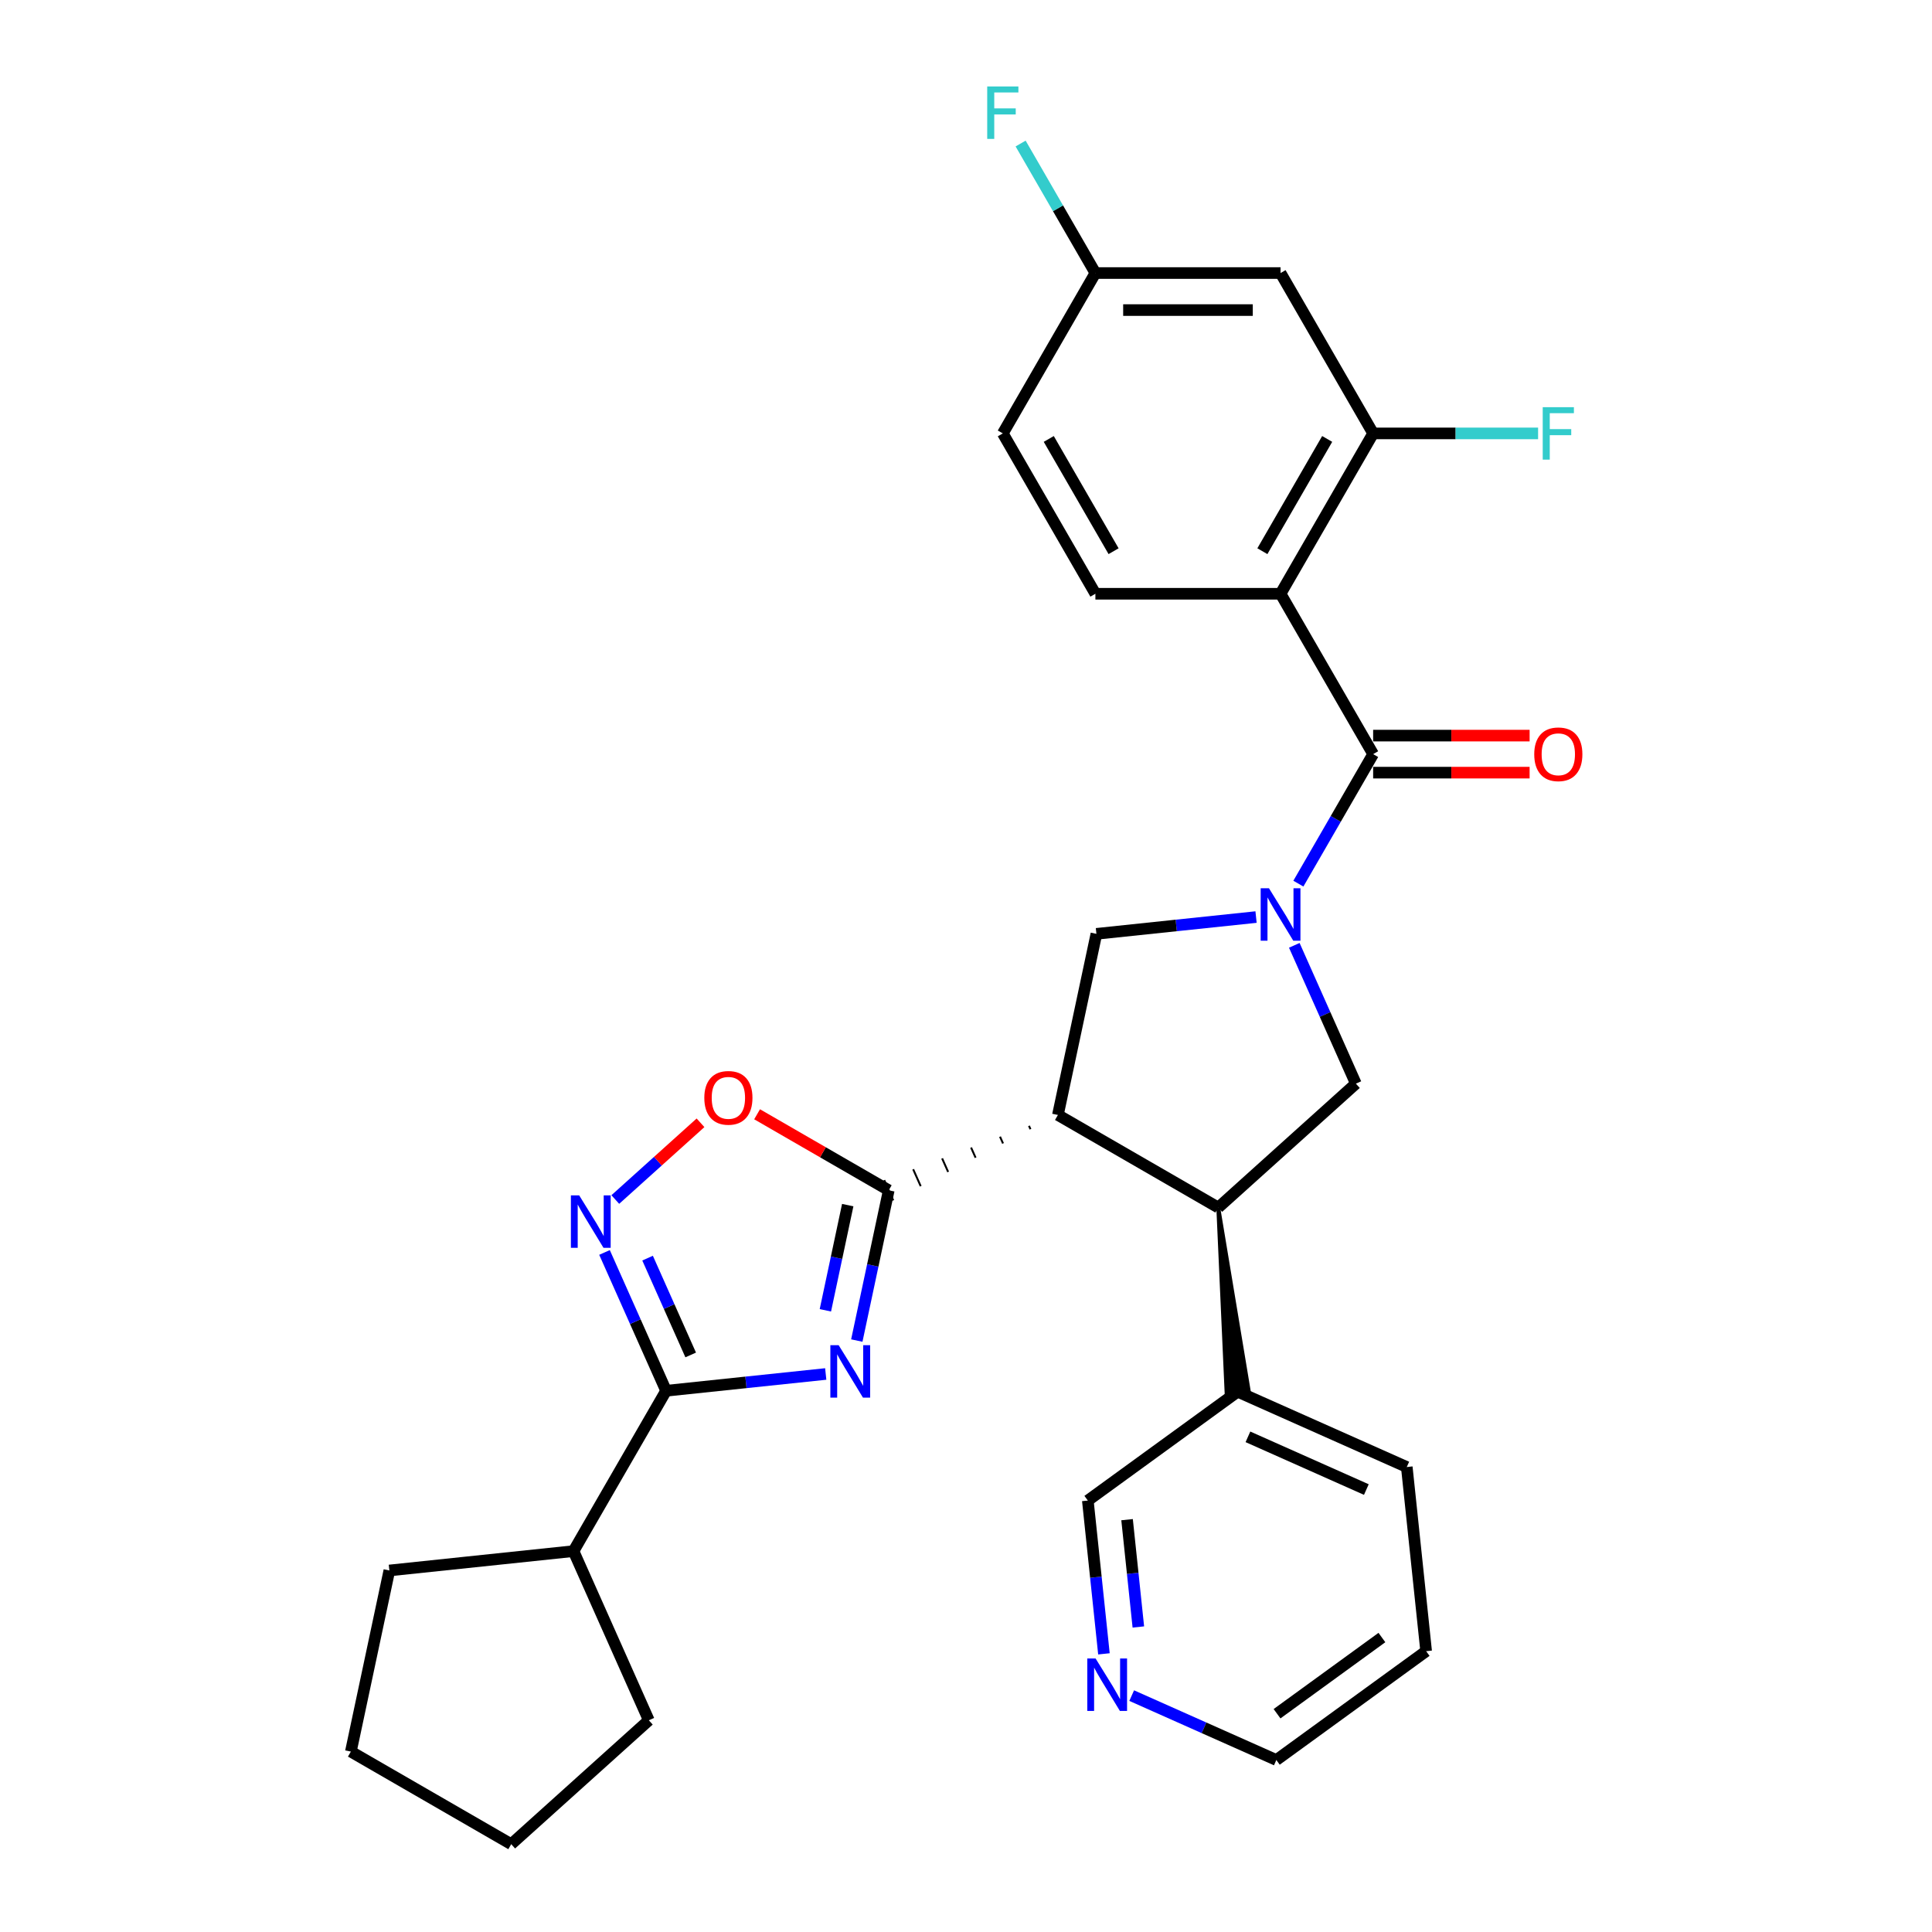 <?xml version='1.0' encoding='iso-8859-1'?>
<svg version='1.1' baseProfile='full'
              xmlns='http://www.w3.org/2000/svg'
                      xmlns:rdkit='http://www.rdkit.org/xml'
                      xmlns:xlink='http://www.w3.org/1999/xlink'
                  xml:space='preserve'
width='1000px' height='1000px' viewBox='0 0 1000 1000'>
<!-- END OF HEADER -->
<rect style='opacity:1.0;fill:#FFFFFF;stroke:none' width='1000' height='1000' x='0' y='0'> </rect>
<path class='bond-3' d='M 672.035,457.37 L 691.387,423.852' style='fill:none;fill-rule:evenodd;stroke:#0000FF;stroke-width:6px;stroke-linecap:butt;stroke-linejoin:miter;stroke-opacity:1' />
<path class='bond-3' d='M 691.387,423.852 L 710.738,390.335' style='fill:none;fill-rule:evenodd;stroke:#000000;stroke-width:6px;stroke-linecap:butt;stroke-linejoin:miter;stroke-opacity:1' />
<path class='bond-7' d='M 650.127,474.671 L 608.813,479.013' style='fill:none;fill-rule:evenodd;stroke:#0000FF;stroke-width:6px;stroke-linecap:butt;stroke-linejoin:miter;stroke-opacity:1' />
<path class='bond-7' d='M 608.813,479.013 L 567.498,483.356' style='fill:none;fill-rule:evenodd;stroke:#000000;stroke-width:6px;stroke-linecap:butt;stroke-linejoin:miter;stroke-opacity:1' />
<path class='bond-10' d='M 669.926,489.305 L 685.862,525.1' style='fill:none;fill-rule:evenodd;stroke:#0000FF;stroke-width:6px;stroke-linecap:butt;stroke-linejoin:miter;stroke-opacity:1' />
<path class='bond-10' d='M 685.862,525.1 L 701.799,560.894' style='fill:none;fill-rule:evenodd;stroke:#000000;stroke-width:6px;stroke-linecap:butt;stroke-linejoin:miter;stroke-opacity:1' />
<path class='bond-0' d='M 443.482,693.869 L 451.748,654.978' style='fill:none;fill-rule:evenodd;stroke:#0000FF;stroke-width:6px;stroke-linecap:butt;stroke-linejoin:miter;stroke-opacity:1' />
<path class='bond-0' d='M 451.748,654.978 L 460.015,616.087' style='fill:none;fill-rule:evenodd;stroke:#000000;stroke-width:6px;stroke-linecap:butt;stroke-linejoin:miter;stroke-opacity:1' />
<path class='bond-0' d='M 427.212,678.216 L 432.998,650.993' style='fill:none;fill-rule:evenodd;stroke:#0000FF;stroke-width:6px;stroke-linecap:butt;stroke-linejoin:miter;stroke-opacity:1' />
<path class='bond-0' d='M 432.998,650.993 L 438.785,623.769' style='fill:none;fill-rule:evenodd;stroke:#000000;stroke-width:6px;stroke-linecap:butt;stroke-linejoin:miter;stroke-opacity:1' />
<path class='bond-5' d='M 427.398,711.17 L 386.084,715.512' style='fill:none;fill-rule:evenodd;stroke:#0000FF;stroke-width:6px;stroke-linecap:butt;stroke-linejoin:miter;stroke-opacity:1' />
<path class='bond-5' d='M 386.084,715.512 L 344.77,719.854' style='fill:none;fill-rule:evenodd;stroke:#000000;stroke-width:6px;stroke-linecap:butt;stroke-linejoin:miter;stroke-opacity:1' />
<path class='bond-1' d='M 532.589,582.726 L 533.369,584.477' style='fill:none;fill-rule:evenodd;stroke:#000000;stroke-width:1.0px;stroke-linecap:butt;stroke-linejoin:miter;stroke-opacity:1' />
<path class='bond-1' d='M 517.606,588.348 L 519.165,591.85' style='fill:none;fill-rule:evenodd;stroke:#000000;stroke-width:1.0px;stroke-linecap:butt;stroke-linejoin:miter;stroke-opacity:1' />
<path class='bond-1' d='M 502.624,593.969 L 504.962,599.223' style='fill:none;fill-rule:evenodd;stroke:#000000;stroke-width:1.0px;stroke-linecap:butt;stroke-linejoin:miter;stroke-opacity:1' />
<path class='bond-1' d='M 487.641,599.591 L 490.759,606.595' style='fill:none;fill-rule:evenodd;stroke:#000000;stroke-width:1.0px;stroke-linecap:butt;stroke-linejoin:miter;stroke-opacity:1' />
<path class='bond-1' d='M 472.658,605.212 L 476.556,613.968' style='fill:none;fill-rule:evenodd;stroke:#000000;stroke-width:1.0px;stroke-linecap:butt;stroke-linejoin:miter;stroke-opacity:1' />
<path class='bond-1' d='M 457.676,610.834 L 462.353,621.341' style='fill:none;fill-rule:evenodd;stroke:#000000;stroke-width:1.0px;stroke-linecap:butt;stroke-linejoin:miter;stroke-opacity:1' />
<path class='bond-9' d='M 460.015,616.087 L 425.941,596.415' style='fill:none;fill-rule:evenodd;stroke:#000000;stroke-width:6px;stroke-linecap:butt;stroke-linejoin:miter;stroke-opacity:1' />
<path class='bond-9' d='M 425.941,596.415 L 391.868,576.743' style='fill:none;fill-rule:evenodd;stroke:#FF0000;stroke-width:6px;stroke-linecap:butt;stroke-linejoin:miter;stroke-opacity:1' />
<path class='bond-2' d='M 547.572,577.104 L 567.498,483.356' style='fill:none;fill-rule:evenodd;stroke:#000000;stroke-width:6px;stroke-linecap:butt;stroke-linejoin:miter;stroke-opacity:1' />
<path class='bond-30' d='M 547.572,577.104 L 630.574,625.026' style='fill:none;fill-rule:evenodd;stroke:#000000;stroke-width:6px;stroke-linecap:butt;stroke-linejoin:miter;stroke-opacity:1' />
<path class='bond-4' d='M 710.738,390.335 L 662.816,307.332' style='fill:none;fill-rule:evenodd;stroke:#000000;stroke-width:6px;stroke-linecap:butt;stroke-linejoin:miter;stroke-opacity:1' />
<path class='bond-14' d='M 710.738,399.919 L 751.232,399.919' style='fill:none;fill-rule:evenodd;stroke:#000000;stroke-width:6px;stroke-linecap:butt;stroke-linejoin:miter;stroke-opacity:1' />
<path class='bond-14' d='M 751.232,399.919 L 791.725,399.919' style='fill:none;fill-rule:evenodd;stroke:#FF0000;stroke-width:6px;stroke-linecap:butt;stroke-linejoin:miter;stroke-opacity:1' />
<path class='bond-14' d='M 710.738,380.751 L 751.232,380.751' style='fill:none;fill-rule:evenodd;stroke:#000000;stroke-width:6px;stroke-linecap:butt;stroke-linejoin:miter;stroke-opacity:1' />
<path class='bond-14' d='M 751.232,380.751 L 791.725,380.751' style='fill:none;fill-rule:evenodd;stroke:#FF0000;stroke-width:6px;stroke-linecap:butt;stroke-linejoin:miter;stroke-opacity:1' />
<path class='bond-11' d='M 662.816,307.332 L 710.738,224.33' style='fill:none;fill-rule:evenodd;stroke:#000000;stroke-width:6px;stroke-linecap:butt;stroke-linejoin:miter;stroke-opacity:1' />
<path class='bond-11' d='M 653.404,285.298 L 686.949,227.196' style='fill:none;fill-rule:evenodd;stroke:#000000;stroke-width:6px;stroke-linecap:butt;stroke-linejoin:miter;stroke-opacity:1' />
<path class='bond-12' d='M 662.816,307.332 L 566.973,307.332' style='fill:none;fill-rule:evenodd;stroke:#000000;stroke-width:6px;stroke-linecap:butt;stroke-linejoin:miter;stroke-opacity:1' />
<path class='bond-16' d='M 344.77,719.854 L 296.848,802.857' style='fill:none;fill-rule:evenodd;stroke:#000000;stroke-width:6px;stroke-linecap:butt;stroke-linejoin:miter;stroke-opacity:1' />
<path class='bond-31' d='M 344.77,719.854 L 328.833,684.06' style='fill:none;fill-rule:evenodd;stroke:#000000;stroke-width:6px;stroke-linecap:butt;stroke-linejoin:miter;stroke-opacity:1' />
<path class='bond-31' d='M 328.833,684.06 L 312.896,648.265' style='fill:none;fill-rule:evenodd;stroke:#0000FF;stroke-width:6px;stroke-linecap:butt;stroke-linejoin:miter;stroke-opacity:1' />
<path class='bond-31' d='M 357.5,701.319 L 346.344,676.263' style='fill:none;fill-rule:evenodd;stroke:#000000;stroke-width:6px;stroke-linecap:butt;stroke-linejoin:miter;stroke-opacity:1' />
<path class='bond-31' d='M 346.344,676.263 L 335.188,651.207' style='fill:none;fill-rule:evenodd;stroke:#0000FF;stroke-width:6px;stroke-linecap:butt;stroke-linejoin:miter;stroke-opacity:1' />
<path class='bond-6' d='M 318.476,620.872 L 340.53,601.015' style='fill:none;fill-rule:evenodd;stroke:#0000FF;stroke-width:6px;stroke-linecap:butt;stroke-linejoin:miter;stroke-opacity:1' />
<path class='bond-6' d='M 340.53,601.015 L 362.583,581.158' style='fill:none;fill-rule:evenodd;stroke:#FF0000;stroke-width:6px;stroke-linecap:butt;stroke-linejoin:miter;stroke-opacity:1' />
<path class='bond-8' d='M 630.574,625.026 L 701.799,560.894' style='fill:none;fill-rule:evenodd;stroke:#000000;stroke-width:6px;stroke-linecap:butt;stroke-linejoin:miter;stroke-opacity:1' />
<path class='bond-15' d='M 630.574,625.026 L 634.873,720.945 L 646.311,719.743 Z' style='fill:#000000;fill-rule:evenodd;fill-opacity:1;stroke:#000000;stroke-width:2px;stroke-linecap:butt;stroke-linejoin:miter;stroke-opacity:1;' />
<path class='bond-13' d='M 710.738,224.33 L 662.816,141.327' style='fill:none;fill-rule:evenodd;stroke:#000000;stroke-width:6px;stroke-linecap:butt;stroke-linejoin:miter;stroke-opacity:1' />
<path class='bond-19' d='M 710.738,224.33 L 753.427,224.33' style='fill:none;fill-rule:evenodd;stroke:#000000;stroke-width:6px;stroke-linecap:butt;stroke-linejoin:miter;stroke-opacity:1' />
<path class='bond-19' d='M 753.427,224.33 L 796.115,224.33' style='fill:none;fill-rule:evenodd;stroke:#33CCCC;stroke-width:6px;stroke-linecap:butt;stroke-linejoin:miter;stroke-opacity:1' />
<path class='bond-20' d='M 566.973,307.332 L 519.052,224.33' style='fill:none;fill-rule:evenodd;stroke:#000000;stroke-width:6px;stroke-linecap:butt;stroke-linejoin:miter;stroke-opacity:1' />
<path class='bond-20' d='M 576.386,285.298 L 542.841,227.196' style='fill:none;fill-rule:evenodd;stroke:#000000;stroke-width:6px;stroke-linecap:butt;stroke-linejoin:miter;stroke-opacity:1' />
<path class='bond-32' d='M 662.816,141.327 L 566.973,141.327' style='fill:none;fill-rule:evenodd;stroke:#000000;stroke-width:6px;stroke-linecap:butt;stroke-linejoin:miter;stroke-opacity:1' />
<path class='bond-32' d='M 648.44,160.496 L 581.35,160.496' style='fill:none;fill-rule:evenodd;stroke:#000000;stroke-width:6px;stroke-linecap:butt;stroke-linejoin:miter;stroke-opacity:1' />
<path class='bond-22' d='M 640.592,720.344 L 563.054,776.679' style='fill:none;fill-rule:evenodd;stroke:#000000;stroke-width:6px;stroke-linecap:butt;stroke-linejoin:miter;stroke-opacity:1' />
<path class='bond-24' d='M 640.592,720.344 L 728.149,759.327' style='fill:none;fill-rule:evenodd;stroke:#000000;stroke-width:6px;stroke-linecap:butt;stroke-linejoin:miter;stroke-opacity:1' />
<path class='bond-24' d='M 645.929,743.703 L 707.219,770.991' style='fill:none;fill-rule:evenodd;stroke:#000000;stroke-width:6px;stroke-linecap:butt;stroke-linejoin:miter;stroke-opacity:1' />
<path class='bond-25' d='M 296.848,802.857 L 335.831,890.414' style='fill:none;fill-rule:evenodd;stroke:#000000;stroke-width:6px;stroke-linecap:butt;stroke-linejoin:miter;stroke-opacity:1' />
<path class='bond-26' d='M 296.848,802.857 L 201.53,812.875' style='fill:none;fill-rule:evenodd;stroke:#000000;stroke-width:6px;stroke-linecap:butt;stroke-linejoin:miter;stroke-opacity:1' />
<path class='bond-17' d='M 571.394,856.03 L 567.224,816.354' style='fill:none;fill-rule:evenodd;stroke:#0000FF;stroke-width:6px;stroke-linecap:butt;stroke-linejoin:miter;stroke-opacity:1' />
<path class='bond-17' d='M 567.224,816.354 L 563.054,776.679' style='fill:none;fill-rule:evenodd;stroke:#000000;stroke-width:6px;stroke-linecap:butt;stroke-linejoin:miter;stroke-opacity:1' />
<path class='bond-17' d='M 589.206,842.124 L 586.287,814.351' style='fill:none;fill-rule:evenodd;stroke:#0000FF;stroke-width:6px;stroke-linecap:butt;stroke-linejoin:miter;stroke-opacity:1' />
<path class='bond-17' d='M 586.287,814.351 L 583.368,786.578' style='fill:none;fill-rule:evenodd;stroke:#000000;stroke-width:6px;stroke-linecap:butt;stroke-linejoin:miter;stroke-opacity:1' />
<path class='bond-33' d='M 585.762,877.647 L 623.195,894.314' style='fill:none;fill-rule:evenodd;stroke:#0000FF;stroke-width:6px;stroke-linecap:butt;stroke-linejoin:miter;stroke-opacity:1' />
<path class='bond-33' d='M 623.195,894.314 L 660.629,910.98' style='fill:none;fill-rule:evenodd;stroke:#000000;stroke-width:6px;stroke-linecap:butt;stroke-linejoin:miter;stroke-opacity:1' />
<path class='bond-18' d='M 566.973,141.327 L 519.052,224.33' style='fill:none;fill-rule:evenodd;stroke:#000000;stroke-width:6px;stroke-linecap:butt;stroke-linejoin:miter;stroke-opacity:1' />
<path class='bond-21' d='M 566.973,141.327 L 547.622,107.81' style='fill:none;fill-rule:evenodd;stroke:#000000;stroke-width:6px;stroke-linecap:butt;stroke-linejoin:miter;stroke-opacity:1' />
<path class='bond-21' d='M 547.622,107.81 L 528.271,74.292' style='fill:none;fill-rule:evenodd;stroke:#33CCCC;stroke-width:6px;stroke-linecap:butt;stroke-linejoin:miter;stroke-opacity:1' />
<path class='bond-23' d='M 660.629,910.98 L 738.168,854.645' style='fill:none;fill-rule:evenodd;stroke:#000000;stroke-width:6px;stroke-linecap:butt;stroke-linejoin:miter;stroke-opacity:1' />
<path class='bond-23' d='M 660.993,887.022 L 715.27,847.588' style='fill:none;fill-rule:evenodd;stroke:#000000;stroke-width:6px;stroke-linecap:butt;stroke-linejoin:miter;stroke-opacity:1' />
<path class='bond-27' d='M 728.149,759.327 L 738.168,854.645' style='fill:none;fill-rule:evenodd;stroke:#000000;stroke-width:6px;stroke-linecap:butt;stroke-linejoin:miter;stroke-opacity:1' />
<path class='bond-29' d='M 335.831,890.414 L 264.606,954.545' style='fill:none;fill-rule:evenodd;stroke:#000000;stroke-width:6px;stroke-linecap:butt;stroke-linejoin:miter;stroke-opacity:1' />
<path class='bond-28' d='M 201.53,812.875 L 181.603,906.624' style='fill:none;fill-rule:evenodd;stroke:#000000;stroke-width:6px;stroke-linecap:butt;stroke-linejoin:miter;stroke-opacity:1' />
<path class='bond-34' d='M 181.603,906.624 L 264.606,954.545' style='fill:none;fill-rule:evenodd;stroke:#000000;stroke-width:6px;stroke-linecap:butt;stroke-linejoin:miter;stroke-opacity:1' />
<path  class='atom-0' d='M 656.817 459.766
L 665.711 474.143
Q 666.593 475.561, 668.011 478.13
Q 669.43 480.698, 669.506 480.852
L 669.506 459.766
L 673.11 459.766
L 673.11 486.909
L 669.391 486.909
L 659.845 471.191
Q 658.734 469.35, 657.545 467.242
Q 656.395 465.133, 656.05 464.482
L 656.05 486.909
L 652.523 486.909
L 652.523 459.766
L 656.817 459.766
' fill='#0000FF'/>
<path  class='atom-1' d='M 434.088 696.265
L 442.982 710.641
Q 443.864 712.06, 445.282 714.628
Q 446.701 717.197, 446.777 717.35
L 446.777 696.265
L 450.381 696.265
L 450.381 723.407
L 446.662 723.407
L 437.116 707.689
Q 436.005 705.849, 434.816 703.74
Q 433.666 701.632, 433.321 700.98
L 433.321 723.407
L 429.794 723.407
L 429.794 696.265
L 434.088 696.265
' fill='#0000FF'/>
<path  class='atom-7' d='M 299.787 618.726
L 308.681 633.102
Q 309.563 634.521, 310.981 637.09
Q 312.4 639.658, 312.477 639.811
L 312.477 618.726
L 316.08 618.726
L 316.08 645.869
L 312.362 645.869
L 302.816 630.15
Q 301.704 628.31, 300.515 626.202
Q 299.365 624.093, 299.02 623.441
L 299.02 645.869
L 295.493 645.869
L 295.493 618.726
L 299.787 618.726
' fill='#0000FF'/>
<path  class='atom-10' d='M 364.552 568.242
Q 364.552 561.725, 367.773 558.083
Q 370.993 554.441, 377.012 554.441
Q 383.031 554.441, 386.251 558.083
Q 389.472 561.725, 389.472 568.242
Q 389.472 574.836, 386.213 578.594
Q 382.954 582.312, 377.012 582.312
Q 371.031 582.312, 367.773 578.594
Q 364.552 574.875, 364.552 568.242
M 377.012 579.245
Q 381.152 579.245, 383.376 576.485
Q 385.638 573.686, 385.638 568.242
Q 385.638 562.914, 383.376 560.23
Q 381.152 557.508, 377.012 557.508
Q 372.872 557.508, 370.61 560.192
Q 368.386 562.875, 368.386 568.242
Q 368.386 573.725, 370.61 576.485
Q 372.872 579.245, 377.012 579.245
' fill='#FF0000'/>
<path  class='atom-15' d='M 794.121 390.412
Q 794.121 383.894, 797.342 380.252
Q 800.562 376.61, 806.581 376.61
Q 812.6 376.61, 815.82 380.252
Q 819.041 383.894, 819.041 390.412
Q 819.041 397.006, 815.782 400.763
Q 812.523 404.481, 806.581 404.481
Q 800.6 404.481, 797.342 400.763
Q 794.121 397.044, 794.121 390.412
M 806.581 401.414
Q 810.721 401.414, 812.945 398.654
Q 815.207 395.855, 815.207 390.412
Q 815.207 385.083, 812.945 382.399
Q 810.721 379.677, 806.581 379.677
Q 802.441 379.677, 800.179 382.361
Q 797.955 385.044, 797.955 390.412
Q 797.955 395.894, 800.179 398.654
Q 802.441 401.414, 806.581 401.414
' fill='#FF0000'/>
<path  class='atom-18' d='M 567.072 858.426
L 575.966 872.802
Q 576.848 874.221, 578.267 876.789
Q 579.685 879.358, 579.762 879.511
L 579.762 858.426
L 583.366 858.426
L 583.366 885.569
L 579.647 885.569
L 570.101 869.85
Q 568.989 868.01, 567.801 865.902
Q 566.651 863.793, 566.306 863.141
L 566.306 885.569
L 562.778 885.569
L 562.778 858.426
L 567.072 858.426
' fill='#0000FF'/>
<path  class='atom-20' d='M 798.511 210.758
L 814.651 210.758
L 814.651 213.864
L 802.153 213.864
L 802.153 222.106
L 813.271 222.106
L 813.271 225.25
L 802.153 225.25
L 802.153 237.901
L 798.511 237.901
L 798.511 210.758
' fill='#33CCCC'/>
<path  class='atom-22' d='M 510.982 44.753
L 527.122 44.753
L 527.122 47.859
L 514.624 47.859
L 514.624 56.101
L 525.742 56.101
L 525.742 59.245
L 514.624 59.245
L 514.624 71.896
L 510.982 71.896
L 510.982 44.753
' fill='#33CCCC'/>
</svg>
